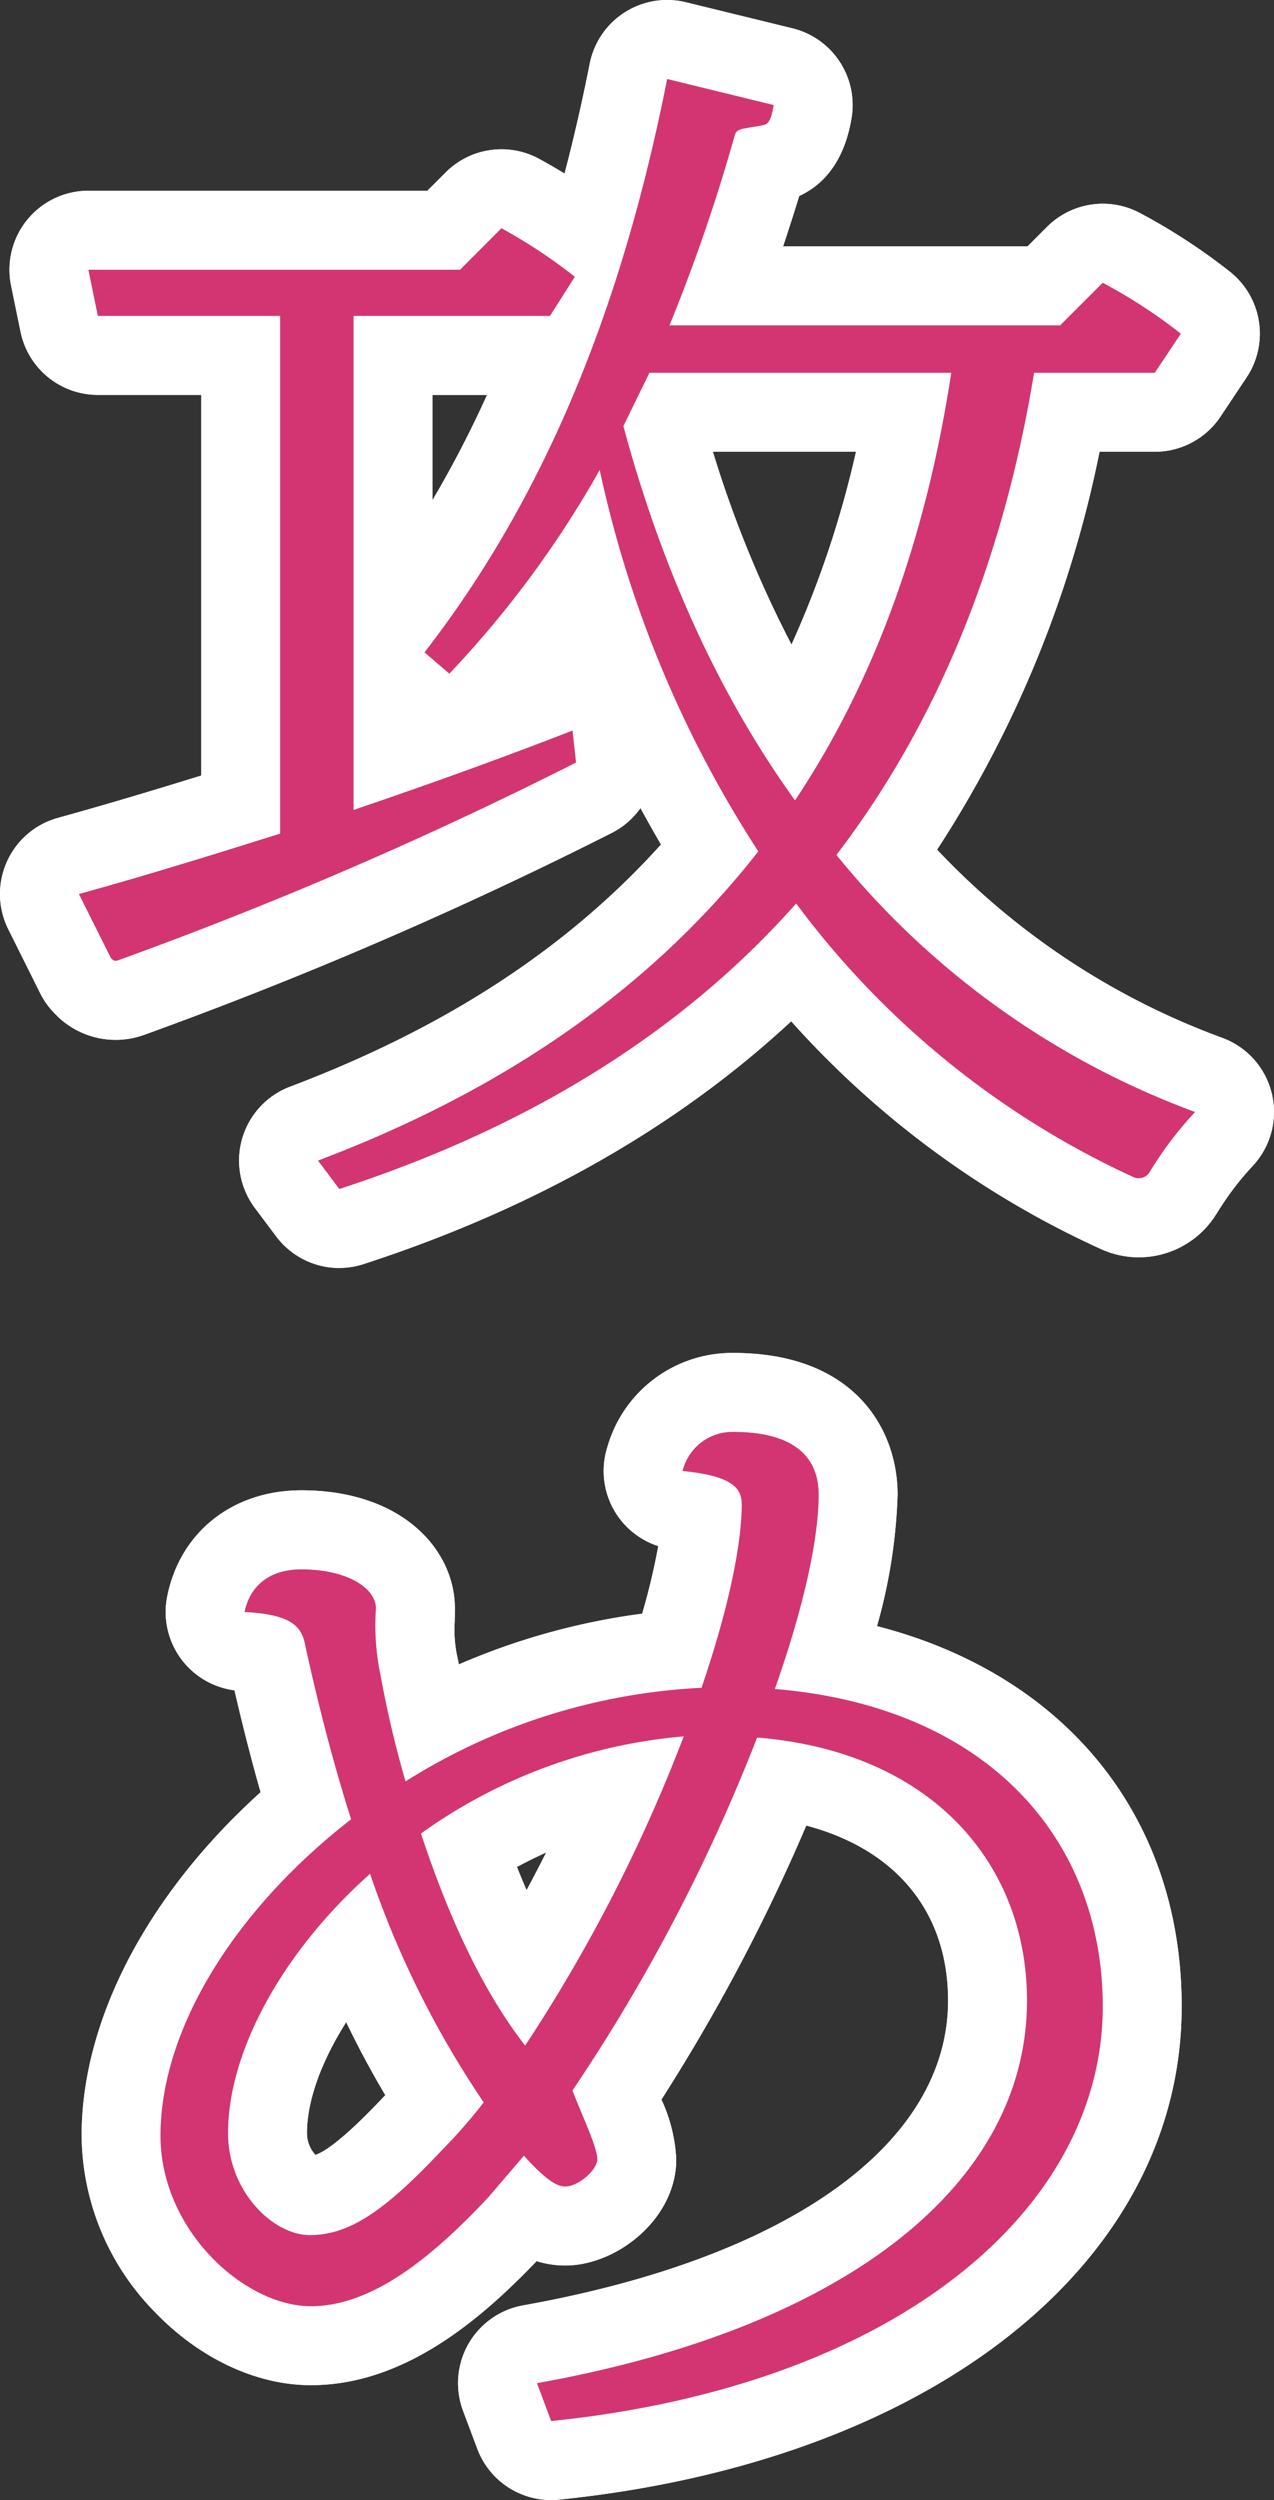 <svg xmlns="http://www.w3.org/2000/svg" width="129.001" height="253.005" viewBox="0 0 129.001 253.005">
  <rect x="0" y="0" width="129.001" height="253.005" fill="#333333" stroke="none"/>
  <g id="seme_h" transform="translate(0 0.002)">
    <g id="グループ_42" data-name="グループ 42">
      <g id="グループ_40" data-name="グループ 40">
        <path id="パス_121" data-name="パス 121" d="M34.358,128.317a7.989,7.989,0,0,1-6.394-3.2l-2.157-2.877a7.993,7.993,0,0,1,3.567-12.271c15.734-5.95,28.076-13.994,37.558-24.507q-1.071-1.821-2.078-3.689a7.969,7.969,0,0,1-2.841,2.482,426.838,426.838,0,0,1-47.306,20.429c-.078.028-.157.057-.235.083a8.471,8.471,0,0,1-8.9-2.171,7.974,7.974,0,0,1-1.5-2.078L.844,94.046A7.994,7.994,0,0,1,5.866,82.767c4.939-1.363,9.9-2.856,14.509-4.285V39.961H9.908a7.989,7.989,0,0,1-7.827-6.387L1.122,28.9A7.993,7.993,0,0,1,8.95,19.3H43.273l1.854-1.855A7.991,7.991,0,0,1,54.6,16.08q1.3.707,2.563,1.482,1.41-5.364,2.551-11.123A7.989,7.989,0,0,1,69.455.227L80.241,2.864a7.992,7.992,0,0,1,5.985,9.074c-.767,4.62-3.025,6.847-5.3,7.894q-.8,2.607-1.632,5.1h24.748l1.975-1.975a7.989,7.989,0,0,1,9.454-1.377,60.488,60.488,0,0,1,9.1,5.943A7.993,7.993,0,0,1,126.22,38.2l-2.636,3.956a7.989,7.989,0,0,1-6.648,3.559h-5.6a115.436,115.436,0,0,1-16.45,40.268,75.243,75.243,0,0,0,28.867,19.041,7.992,7.992,0,0,1,3.074,12.983,29.719,29.719,0,0,0-3.6,4.751c-.043.068-.087.137-.132.2a9.216,9.216,0,0,1-11.291,3.583c-.109-.044-.218-.09-.325-.139a94.6,94.6,0,0,1-31.365-23.052c-11.556,10.724-26.077,18.971-43.293,24.57a8.021,8.021,0,0,1-2.47.392Zm37.828-82.6a114.669,114.669,0,0,0,7.959,19.51,101.343,101.343,0,0,0,6.529-19.51H72.186Zm-28.4-5.754v10.66a112.058,112.058,0,0,0,5.533-10.66Z" fill="#fff"/>
        <path id="パス_122" data-name="パス 122" d="M34.358,128.317a7.989,7.989,0,0,1-6.394-3.2l-2.157-2.877a7.993,7.993,0,0,1,3.567-12.271c15.734-5.95,28.076-13.994,37.558-24.507q-1.071-1.821-2.078-3.689a7.969,7.969,0,0,1-2.841,2.482,426.838,426.838,0,0,1-47.306,20.429c-.078.028-.157.057-.235.083a8.471,8.471,0,0,1-8.9-2.171,7.974,7.974,0,0,1-1.5-2.078L.844,94.046A7.994,7.994,0,0,1,5.866,82.767c4.939-1.363,9.9-2.856,14.509-4.285V39.961H9.908a7.989,7.989,0,0,1-7.827-6.387L1.122,28.9A7.993,7.993,0,0,1,8.95,19.3H43.273l1.854-1.855A7.991,7.991,0,0,1,54.6,16.08q1.3.707,2.563,1.482,1.41-5.364,2.551-11.123A7.989,7.989,0,0,1,69.455.227L80.241,2.864a7.992,7.992,0,0,1,5.985,9.074c-.767,4.62-3.025,6.847-5.3,7.894q-.8,2.607-1.632,5.1h24.748l1.975-1.975a7.989,7.989,0,0,1,9.454-1.377,60.488,60.488,0,0,1,9.1,5.943A7.993,7.993,0,0,1,126.22,38.2l-2.636,3.956a7.989,7.989,0,0,1-6.648,3.559h-5.6a115.436,115.436,0,0,1-16.45,40.268,75.243,75.243,0,0,0,28.867,19.041,7.992,7.992,0,0,1,3.074,12.983,29.719,29.719,0,0,0-3.6,4.751c-.043.068-.087.137-.132.2a9.216,9.216,0,0,1-11.291,3.583c-.109-.044-.218-.09-.325-.139a94.6,94.6,0,0,1-31.365-23.052c-11.556,10.724-26.077,18.971-43.293,24.57a8.021,8.021,0,0,1-2.47.392Zm37.828-82.6a114.669,114.669,0,0,0,7.959,19.51,101.343,101.343,0,0,0,6.529-19.51H72.186Zm-28.4-5.754v10.66a112.058,112.058,0,0,0,5.533-10.66Z" fill="#fff"/>
      </g>
      <g id="グループ_41" data-name="グループ 41">
        <path id="パス_123" data-name="パス 123" d="M55.807,253a7.988,7.988,0,0,1-7.477-5.186l-1.439-3.836A7.991,7.991,0,0,1,52.966,233.3C79.913,228.487,96,216.953,96,202.45c0-8.952-5.264-15.3-14.358-17.708a189.365,189.365,0,0,1-14.667,27.726,16.24,16.24,0,0,1,1.5,6.046c0,6.054-6.035,10.75-11.227,10.75a9.743,9.743,0,0,1-2.911-.441c-5.795,6.052-13.494,12.55-22.857,12.55-5.568,0-11.369-2.74-15.914-7.517a25.739,25.739,0,0,1-7.3-17.738c0-11.73,6.687-24.423,18.12-34.751-.93-3.27-1.813-6.717-2.643-10.311a7.993,7.993,0,0,1-6.812-9.5c1.306-6.524,6.639-10.74,13.588-10.74,10.2,0,15.541,6.011,15.541,11.949,0,.481-.011.933-.021,1.382a12.933,12.933,0,0,0,.324,3.778c.015.067.028.135.041.2.02.1.039.206.058.308a69.386,69.386,0,0,1,18.563-5.132,68,68,0,0,0,1.627-6.839A7.991,7.991,0,0,1,61.5,146.44a13.121,13.121,0,0,1,12.768-9.525c12.267,0,16.62,7.728,16.62,14.346a54.722,54.722,0,0,1-2.087,13.3c19.032,4.9,30.851,19.249,30.851,38.485,0,25.979-25.328,46.036-63.025,49.91a8.1,8.1,0,0,1-.82.042ZM35.053,204.638c-2.509,3.969-3.972,7.956-3.972,11.239a3.273,3.273,0,0,0,.859,2.2c1.372-.486,3.73-2.5,7.024-6l.051-.054Q36.92,208.5,35.053,204.638Zm25.269,9.506Zm-7.977-25.212q.48,1.206.975,2.345,1.011-1.877,1.984-3.809-1.492.677-2.959,1.463Z" fill="#fff"/>
        <path id="パス_124" data-name="パス 124" d="M55.807,253a7.988,7.988,0,0,1-7.477-5.186l-1.439-3.836A7.991,7.991,0,0,1,52.966,233.3C79.913,228.487,96,216.953,96,202.45c0-8.952-5.264-15.3-14.358-17.708a189.365,189.365,0,0,1-14.667,27.726,16.24,16.24,0,0,1,1.5,6.046c0,6.054-6.035,10.75-11.227,10.75a9.743,9.743,0,0,1-2.911-.441c-5.795,6.052-13.494,12.55-22.857,12.55-5.568,0-11.369-2.74-15.914-7.517a25.739,25.739,0,0,1-7.3-17.738c0-11.73,6.687-24.423,18.12-34.751-.93-3.27-1.813-6.717-2.643-10.311a7.993,7.993,0,0,1-6.812-9.5c1.306-6.524,6.639-10.74,13.588-10.74,10.2,0,15.541,6.011,15.541,11.949,0,.481-.011.933-.021,1.382a12.933,12.933,0,0,0,.324,3.778c.015.067.028.135.041.2.02.1.039.206.058.308a69.386,69.386,0,0,1,18.563-5.132,68,68,0,0,0,1.627-6.839A7.991,7.991,0,0,1,61.5,146.44a13.121,13.121,0,0,1,12.768-9.525c12.267,0,16.62,7.728,16.62,14.346a54.722,54.722,0,0,1-2.087,13.3c19.032,4.9,30.851,19.249,30.851,38.485,0,25.979-25.328,46.036-63.025,49.91a8.1,8.1,0,0,1-.82.042ZM35.053,204.638c-2.509,3.969-3.972,7.956-3.972,11.239a3.273,3.273,0,0,0,.859,2.2c1.372-.486,3.73-2.5,7.024-6l.051-.054Q36.92,208.5,35.053,204.638Zm25.269,9.506Zm-7.977-25.212q.48,1.206.975,2.345,1.011-1.877,1.984-3.809-1.492.677-2.959,1.463Z" fill="#fff"/>
      </g>
    </g>
    <g id="グループ_43" data-name="グループ 43">
      <path id="パス_125" data-name="パス 125" d="M58.327,77.165a416.156,416.156,0,0,1-46.382,20.02c-.36.12-.48,0-.72-.24L7.99,90.472c6.952-1.918,13.9-4.076,20.375-6.114V31.969H9.908l-.959-4.675H46.582l4.194-4.2a53.206,53.206,0,0,1,7.43,4.915L55.69,31.969H35.8V81.961c8.149-2.757,15.7-5.514,22.172-8.033l.359,3.237Zm62.682,35.366a37.713,37.713,0,0,0-4.554,5.994,1.293,1.293,0,0,1-1.679.6A88.527,88.527,0,0,1,80.619,91.431c-11.386,12.828-26.727,22.539-46.263,28.892L32.2,117.446c19.655-7.433,34.157-17.982,44.584-31.289a115.072,115.072,0,0,1-16.06-38.6A104.218,104.218,0,0,1,45.5,68.173l-2.517-2.157c11.986-15.465,19.9-34.406,24.57-58.024l10.786,2.637c-.239,1.439-.479,1.918-1.078,2.038l-2.038.36c-.48.12-.72.24-.839.719a180.034,180.034,0,0,1-6.593,19.181h39.551l4.315-4.315a52.791,52.791,0,0,1,7.909,5.154l-2.636,3.956H104.707c-3.116,19.061-9.828,35.486-20.015,48.793a84.214,84.214,0,0,0,36.315,26.015ZM80.5,81c8.15-12.228,13.3-26.734,15.821-43.278H65.759l-2.637,5.4C66.837,56.9,72.471,69.853,80.5,81Z" fill="#d23571"/>
      <path id="パス_126" data-name="パス 126" d="M111.661,203.048c0,20.5-20.855,38.363-55.851,41.959l-1.439-3.836c31.522-5.634,49.619-20.259,49.619-38.722,0-13.787-9.588-25.176-27.326-26.614a181.905,181.905,0,0,1-18.7,35.725c1.079,2.757,2.516,5.754,2.516,6.953,0,1.079-1.918,2.757-3.236,2.757-.839,0-1.918-.6-4.194-3.117l-3.6,4.2c-6.712,7.194-12.464,11.03-17.978,11.03-6.712,0-15.221-7.673-15.221-17.263,0-10.79,7.55-22.9,19.3-32.009-1.678-5.274-3.236-11.149-4.674-17.743-.36-1.8-1.439-3-6.113-3.236.48-2.4,2.278-4.316,5.753-4.316,4.674,0,7.55,1.918,7.55,3.956a24.593,24.593,0,0,0,.48,6.833,108.17,108.17,0,0,0,2.516,10.67A61.848,61.848,0,0,1,71.031,170.8c2.636-7.673,4.075-14.386,4.075-18.582,0-1.678-1.079-2.877-5.993-3.356a5.191,5.191,0,0,1,5.154-3.956c5.633,0,8.629,2.158,8.629,6.353,0,4.556-1.559,11.509-4.435,19.661,21.694,1.8,33.2,15.345,33.2,32.128Zm-62.682,9.711a96.413,96.413,0,0,1-11.506-23.138C28.6,197.534,23.091,207.6,23.091,215.876c0,5.874,4.554,10.31,8.269,10.31,4.075,0,7.67-2.517,13.423-8.632a54.522,54.522,0,0,0,4.195-4.795Zm-6.352-27.214c3.115,9.472,6.712,16.544,10.547,21.46a161.074,161.074,0,0,0,16.06-31.289,53.482,53.482,0,0,0-26.607,9.83Z" fill="#d23571"/>
    </g>
  </g>
</svg>
